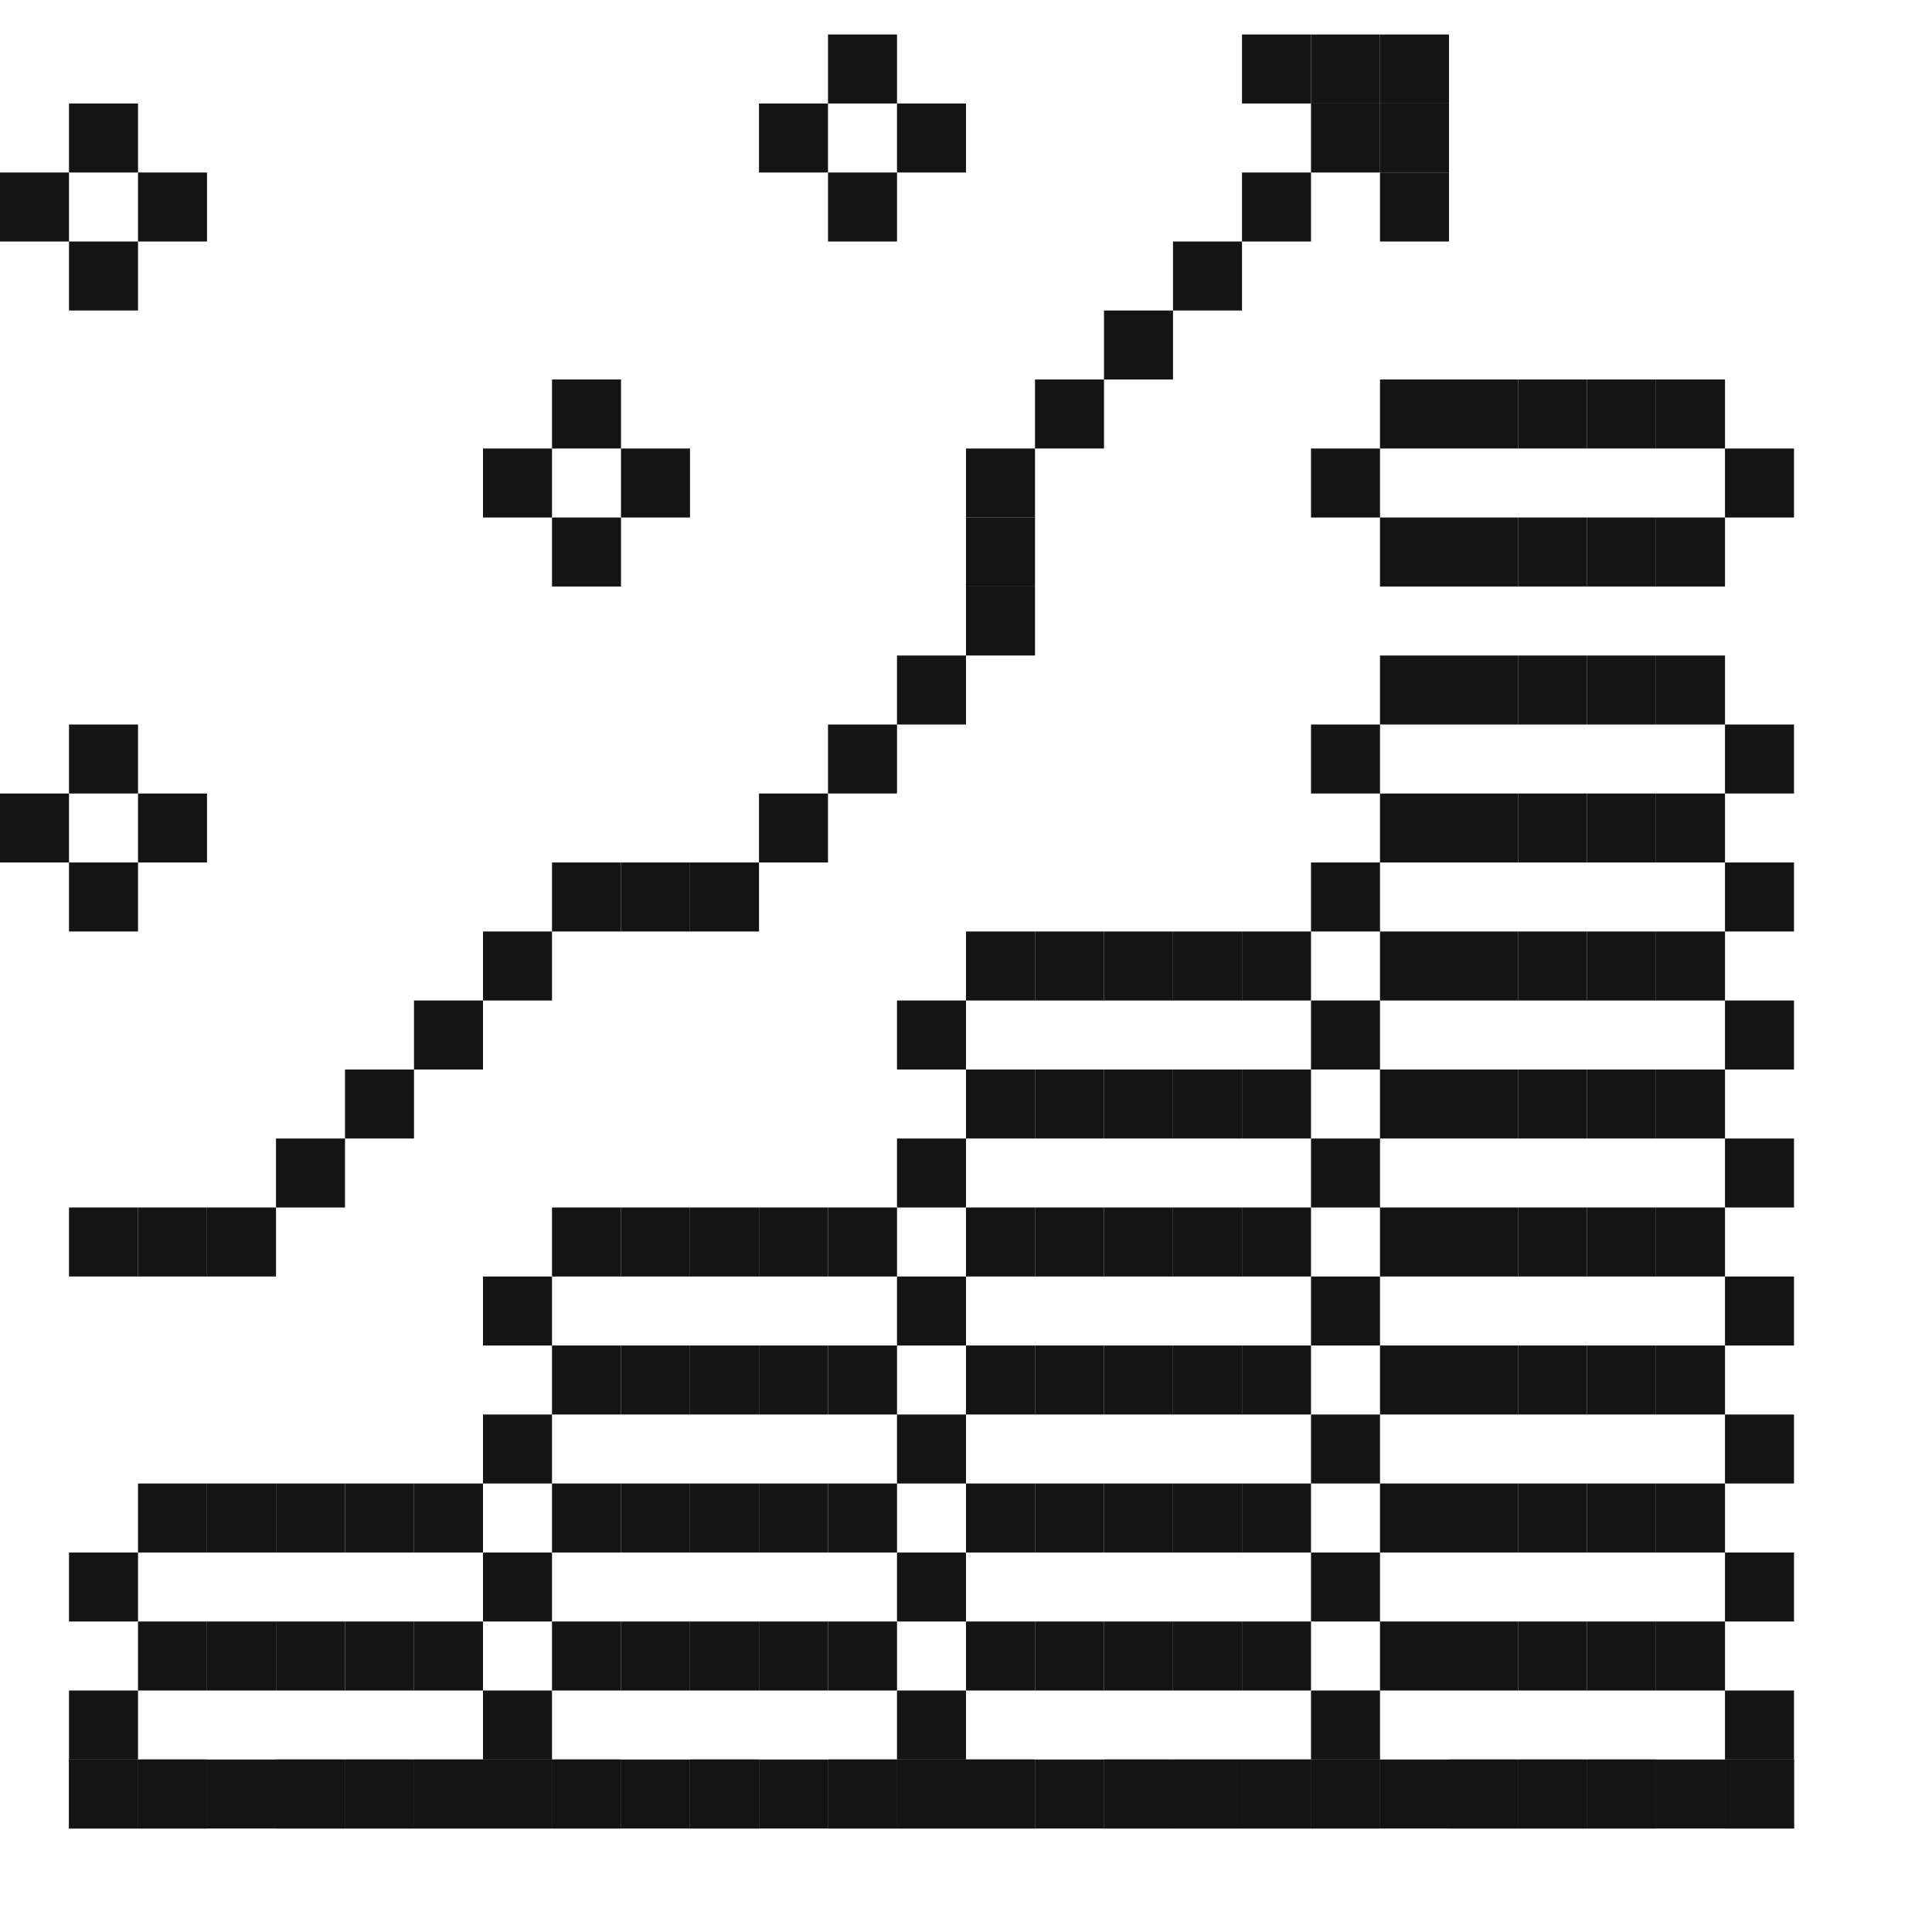 <svg width="110" height="110" viewBox="0 0 110 110" fill="none" xmlns="http://www.w3.org/2000/svg">
<rect width="3.929" height="3.929" transform="translate(47.143 1.964)" fill="#141414"/>
<rect width="3.929" height="3.929" transform="translate(70.714 1.964)" fill="#141414"/>
<rect width="3.929" height="3.929" transform="translate(74.643 1.964)" fill="#141414"/>
<rect width="3.929" height="3.929" transform="translate(78.571 1.964)" fill="#141414"/>
<rect width="3.929" height="3.929" transform="translate(3.929 5.893)" fill="#141414"/>
<rect width="3.929" height="3.929" transform="translate(43.214 5.893)" fill="#141414"/>
<rect width="3.929" height="3.929" transform="translate(51.071 5.893)" fill="#141414"/>
<rect width="3.929" height="3.929" transform="translate(74.643 5.893)" fill="#141414"/>
<rect width="3.929" height="3.929" transform="translate(78.571 5.893)" fill="#141414"/>
<rect width="3.929" height="3.929" transform="translate(0 9.822)" fill="#141414"/>
<rect width="3.929" height="3.929" transform="translate(7.857 9.822)" fill="#141414"/>
<rect width="3.929" height="3.929" transform="translate(47.143 9.822)" fill="#141414"/>
<rect width="3.929" height="3.929" transform="translate(70.714 9.822)" fill="#141414"/>
<rect width="3.929" height="3.929" transform="translate(78.571 9.822)" fill="#141414"/>
<rect width="3.929" height="3.929" transform="translate(3.929 13.75)" fill="#141414"/>
<rect width="3.929" height="3.929" transform="translate(66.786 13.75)" fill="#141414"/>
<rect width="3.929" height="3.929" transform="translate(62.857 17.678)" fill="#141414"/>
<rect width="3.929" height="3.929" transform="translate(31.429 21.607)" fill="#141414"/>
<rect width="3.929" height="3.929" transform="translate(58.929 21.607)" fill="#141414"/>
<rect width="3.929" height="3.929" transform="translate(78.571 21.607)" fill="#141414"/>
<rect width="3.929" height="3.929" transform="translate(82.5 21.607)" fill="#141414"/>
<rect width="3.929" height="3.929" transform="translate(86.429 21.607)" fill="#141414"/>
<rect width="3.929" height="3.929" transform="translate(90.357 21.607)" fill="#141414"/>
<rect width="3.929" height="3.929" transform="translate(94.286 21.607)" fill="#141414"/>
<rect width="3.929" height="3.929" transform="translate(27.5 25.536)" fill="#141414"/>
<rect width="3.929" height="3.929" transform="translate(35.357 25.536)" fill="#141414"/>
<rect width="3.929" height="3.929" transform="translate(55 25.536)" fill="#141414"/>
<rect width="3.929" height="3.929" transform="translate(74.643 25.536)" fill="#141414"/>
<rect width="3.929" height="3.929" transform="translate(98.214 25.536)" fill="#141414"/>
<rect width="3.929" height="3.929" transform="translate(31.429 29.464)" fill="#141414"/>
<rect width="3.929" height="3.929" transform="translate(55 29.464)" fill="#141414"/>
<rect width="3.929" height="3.929" transform="translate(78.571 29.464)" fill="#141414"/>
<rect width="3.929" height="3.929" transform="translate(82.5 29.464)" fill="#141414"/>
<rect width="3.929" height="3.929" transform="translate(86.429 29.464)" fill="#141414"/>
<rect width="3.929" height="3.929" transform="translate(90.357 29.464)" fill="#141414"/>
<rect width="3.929" height="3.929" transform="translate(94.286 29.464)" fill="#141414"/>
<rect width="3.929" height="3.929" transform="translate(55 33.393)" fill="#141414"/>
<rect width="3.929" height="3.929" transform="translate(51.071 37.322)" fill="#141414"/>
<rect width="3.929" height="3.929" transform="translate(78.571 37.322)" fill="#141414"/>
<rect width="3.929" height="3.929" transform="translate(82.5 37.322)" fill="#141414"/>
<rect width="3.929" height="3.929" transform="translate(86.429 37.322)" fill="#141414"/>
<rect width="3.929" height="3.929" transform="translate(90.357 37.322)" fill="#141414"/>
<rect width="3.929" height="3.929" transform="translate(94.286 37.322)" fill="#141414"/>
<rect width="3.929" height="3.929" transform="translate(3.929 41.25)" fill="#141414"/>
<rect width="3.929" height="3.929" transform="translate(47.143 41.25)" fill="#141414"/>
<rect width="3.929" height="3.929" transform="translate(74.643 41.25)" fill="#141414"/>
<rect width="3.929" height="3.929" transform="translate(98.214 41.25)" fill="#141414"/>
<rect width="3.929" height="3.929" transform="translate(0 45.178)" fill="#141414"/>
<rect width="3.929" height="3.929" transform="translate(7.857 45.178)" fill="#141414"/>
<rect width="3.929" height="3.929" transform="translate(43.214 45.178)" fill="#141414"/>
<rect width="3.929" height="3.929" transform="translate(78.571 45.178)" fill="#141414"/>
<rect width="3.929" height="3.929" transform="translate(82.5 45.178)" fill="#141414"/>
<rect width="3.929" height="3.929" transform="translate(86.429 45.178)" fill="#141414"/>
<rect width="3.929" height="3.929" transform="translate(90.357 45.178)" fill="#141414"/>
<rect width="3.929" height="3.929" transform="translate(94.286 45.178)" fill="#141414"/>
<rect width="3.929" height="3.929" transform="translate(3.929 49.107)" fill="#141414"/>
<rect width="3.929" height="3.929" transform="translate(31.429 49.107)" fill="#141414"/>
<rect width="3.929" height="3.929" transform="translate(35.357 49.107)" fill="#141414"/>
<rect width="3.929" height="3.929" transform="translate(39.286 49.107)" fill="#141414"/>
<rect width="3.929" height="3.929" transform="translate(74.643 49.107)" fill="#141414"/>
<rect width="3.929" height="3.929" transform="translate(98.214 49.107)" fill="#141414"/>
<rect width="3.929" height="3.929" transform="translate(27.5 53.036)" fill="#141414"/>
<rect width="3.929" height="3.929" transform="translate(55 53.036)" fill="#141414"/>
<rect width="3.929" height="3.929" transform="translate(58.929 53.036)" fill="#141414"/>
<rect width="3.929" height="3.929" transform="translate(62.857 53.036)" fill="#141414"/>
<rect width="3.929" height="3.929" transform="translate(66.786 53.036)" fill="#141414"/>
<rect width="3.929" height="3.929" transform="translate(70.714 53.036)" fill="#141414"/>
<rect width="3.929" height="3.929" transform="translate(78.571 53.036)" fill="#141414"/>
<rect width="3.929" height="3.929" transform="translate(82.5 53.036)" fill="#141414"/>
<rect width="3.929" height="3.929" transform="translate(86.429 53.036)" fill="#141414"/>
<rect width="3.929" height="3.929" transform="translate(90.357 53.036)" fill="#141414"/>
<rect width="3.929" height="3.929" transform="translate(94.286 53.036)" fill="#141414"/>
<rect width="3.929" height="3.929" transform="translate(23.571 56.964)" fill="#141414"/>
<rect width="3.929" height="3.929" transform="translate(51.071 56.964)" fill="#141414"/>
<rect width="3.929" height="3.929" transform="translate(74.643 56.964)" fill="#141414"/>
<rect width="3.929" height="3.929" transform="translate(98.214 56.964)" fill="#141414"/>
<rect width="3.929" height="3.929" transform="translate(19.643 60.893)" fill="#141414"/>
<rect width="3.929" height="3.929" transform="translate(55 60.893)" fill="#141414"/>
<rect width="3.929" height="3.929" transform="translate(58.929 60.893)" fill="#141414"/>
<rect width="3.929" height="3.929" transform="translate(62.857 60.893)" fill="#141414"/>
<rect width="3.929" height="3.929" transform="translate(66.786 60.893)" fill="#141414"/>
<rect width="3.929" height="3.929" transform="translate(70.714 60.893)" fill="#141414"/>
<rect width="3.929" height="3.929" transform="translate(78.571 60.893)" fill="#141414"/>
<rect width="3.929" height="3.929" transform="translate(82.5 60.893)" fill="#141414"/>
<rect width="3.929" height="3.929" transform="translate(86.429 60.893)" fill="#141414"/>
<rect width="3.929" height="3.929" transform="translate(90.357 60.893)" fill="#141414"/>
<rect width="3.929" height="3.929" transform="translate(94.286 60.893)" fill="#141414"/>
<rect width="3.929" height="3.929" transform="translate(15.714 64.822)" fill="#141414"/>
<rect width="3.929" height="3.929" transform="translate(51.071 64.822)" fill="#141414"/>
<rect width="3.929" height="3.929" transform="translate(74.643 64.822)" fill="#141414"/>
<rect width="3.929" height="3.929" transform="translate(98.214 64.822)" fill="#141414"/>
<rect width="3.929" height="3.929" transform="translate(3.929 68.75)" fill="#141414"/>
<rect width="3.929" height="3.929" transform="translate(7.857 68.75)" fill="#141414"/>
<rect width="3.929" height="3.929" transform="translate(11.786 68.75)" fill="#141414"/>
<rect width="3.929" height="3.929" transform="translate(31.429 68.75)" fill="#141414"/>
<rect width="3.929" height="3.929" transform="translate(35.357 68.75)" fill="#141414"/>
<rect width="3.929" height="3.929" transform="translate(39.286 68.75)" fill="#141414"/>
<rect width="3.929" height="3.929" transform="translate(43.214 68.75)" fill="#141414"/>
<rect width="3.929" height="3.929" transform="translate(47.143 68.75)" fill="#141414"/>
<rect width="3.929" height="3.929" transform="translate(55 68.75)" fill="#141414"/>
<rect width="3.929" height="3.929" transform="translate(58.929 68.75)" fill="#141414"/>
<rect width="3.929" height="3.929" transform="translate(62.857 68.75)" fill="#141414"/>
<rect width="3.929" height="3.929" transform="translate(66.786 68.75)" fill="#141414"/>
<rect width="3.929" height="3.929" transform="translate(70.714 68.75)" fill="#141414"/>
<rect width="3.929" height="3.929" transform="translate(78.571 68.75)" fill="#141414"/>
<rect width="3.929" height="3.929" transform="translate(82.5 68.75)" fill="#141414"/>
<rect width="3.929" height="3.929" transform="translate(86.429 68.75)" fill="#141414"/>
<rect width="3.929" height="3.929" transform="translate(90.357 68.75)" fill="#141414"/>
<rect width="3.929" height="3.929" transform="translate(94.286 68.75)" fill="#141414"/>
<rect width="3.929" height="3.929" transform="translate(27.5 72.679)" fill="#141414"/>
<rect width="3.929" height="3.929" transform="translate(51.071 72.679)" fill="#141414"/>
<rect width="3.929" height="3.929" transform="translate(74.643 72.679)" fill="#141414"/>
<rect width="3.929" height="3.929" transform="translate(98.214 72.679)" fill="#141414"/>
<rect width="3.929" height="3.929" transform="translate(31.429 76.607)" fill="#141414"/>
<rect width="3.929" height="3.929" transform="translate(35.357 76.607)" fill="#141414"/>
<rect width="3.929" height="3.929" transform="translate(39.286 76.607)" fill="#141414"/>
<rect width="3.929" height="3.929" transform="translate(43.214 76.607)" fill="#141414"/>
<rect width="3.929" height="3.929" transform="translate(47.143 76.607)" fill="#141414"/>
<rect width="3.929" height="3.929" transform="translate(55 76.607)" fill="#141414"/>
<rect width="3.929" height="3.929" transform="translate(58.929 76.607)" fill="#141414"/>
<rect width="3.929" height="3.929" transform="translate(62.857 76.607)" fill="#141414"/>
<rect width="3.929" height="3.929" transform="translate(66.786 76.607)" fill="#141414"/>
<rect width="3.929" height="3.929" transform="translate(70.714 76.607)" fill="#141414"/>
<rect width="3.929" height="3.929" transform="translate(78.571 76.607)" fill="#141414"/>
<rect width="3.929" height="3.929" transform="translate(82.5 76.607)" fill="#141414"/>
<rect width="3.929" height="3.929" transform="translate(86.429 76.607)" fill="#141414"/>
<rect width="3.929" height="3.929" transform="translate(90.357 76.607)" fill="#141414"/>
<rect width="3.929" height="3.929" transform="translate(94.286 76.607)" fill="#141414"/>
<rect width="3.929" height="3.929" transform="translate(27.5 80.536)" fill="#141414"/>
<rect width="3.929" height="3.929" transform="translate(51.071 80.536)" fill="#141414"/>
<rect width="3.929" height="3.929" transform="translate(74.643 80.536)" fill="#141414"/>
<rect width="3.929" height="3.929" transform="translate(98.214 80.536)" fill="#141414"/>
<rect width="3.929" height="3.929" transform="translate(7.857 84.464)" fill="#141414"/>
<rect width="3.929" height="3.929" transform="translate(11.786 84.464)" fill="#141414"/>
<rect width="3.929" height="3.929" transform="translate(15.714 84.464)" fill="#141414"/>
<rect width="3.929" height="3.929" transform="translate(19.643 84.464)" fill="#141414"/>
<rect width="3.929" height="3.929" transform="translate(23.571 84.464)" fill="#141414"/>
<rect width="3.929" height="3.929" transform="translate(31.429 84.464)" fill="#141414"/>
<rect width="3.929" height="3.929" transform="translate(35.357 84.464)" fill="#141414"/>
<rect width="3.929" height="3.929" transform="translate(39.286 84.464)" fill="#141414"/>
<rect width="3.929" height="3.929" transform="translate(43.214 84.464)" fill="#141414"/>
<rect width="3.929" height="3.929" transform="translate(47.143 84.464)" fill="#141414"/>
<rect width="3.929" height="3.929" transform="translate(55 84.464)" fill="#141414"/>
<rect width="3.929" height="3.929" transform="translate(58.929 84.464)" fill="#141414"/>
<rect width="3.929" height="3.929" transform="translate(62.857 84.464)" fill="#141414"/>
<rect width="3.929" height="3.929" transform="translate(66.786 84.464)" fill="#141414"/>
<rect width="3.929" height="3.929" transform="translate(70.714 84.464)" fill="#141414"/>
<rect width="3.929" height="3.929" transform="translate(78.571 84.464)" fill="#141414"/>
<rect width="3.929" height="3.929" transform="translate(82.5 84.464)" fill="#141414"/>
<rect width="3.929" height="3.929" transform="translate(86.429 84.464)" fill="#141414"/>
<rect width="3.929" height="3.929" transform="translate(90.357 84.464)" fill="#141414"/>
<rect width="3.929" height="3.929" transform="translate(94.286 84.464)" fill="#141414"/>
<rect width="3.929" height="3.929" transform="translate(3.929 88.393)" fill="#141414"/>
<rect width="3.929" height="3.929" transform="translate(27.5 88.393)" fill="#141414"/>
<rect width="3.929" height="3.929" transform="translate(51.071 88.393)" fill="#141414"/>
<rect width="3.929" height="3.929" transform="translate(74.643 88.393)" fill="#141414"/>
<rect width="3.929" height="3.929" transform="translate(98.214 88.393)" fill="#141414"/>
<rect width="3.929" height="3.929" transform="translate(7.857 92.322)" fill="#141414"/>
<rect width="3.929" height="3.929" transform="translate(11.786 92.322)" fill="#141414"/>
<rect width="3.929" height="3.929" transform="translate(15.714 92.322)" fill="#141414"/>
<rect width="3.929" height="3.929" transform="translate(19.643 92.322)" fill="#141414"/>
<rect width="3.929" height="3.929" transform="translate(23.571 92.322)" fill="#141414"/>
<rect width="3.929" height="3.929" transform="translate(31.429 92.322)" fill="#141414"/>
<rect width="3.929" height="3.929" transform="translate(35.357 92.322)" fill="#141414"/>
<rect width="3.929" height="3.929" transform="translate(39.286 92.322)" fill="#141414"/>
<rect width="3.929" height="3.929" transform="translate(43.214 92.322)" fill="#141414"/>
<rect width="3.929" height="3.929" transform="translate(47.143 92.322)" fill="#141414"/>
<rect width="3.929" height="3.929" transform="translate(55 92.322)" fill="#141414"/>
<rect width="3.929" height="3.929" transform="translate(58.929 92.322)" fill="#141414"/>
<rect width="3.929" height="3.929" transform="translate(62.857 92.322)" fill="#141414"/>
<rect width="3.929" height="3.929" transform="translate(66.786 92.322)" fill="#141414"/>
<rect width="3.929" height="3.929" transform="translate(70.714 92.322)" fill="#141414"/>
<rect width="3.929" height="3.929" transform="translate(78.571 92.322)" fill="#141414"/>
<rect width="3.929" height="3.929" transform="translate(82.5 92.322)" fill="#141414"/>
<rect width="3.929" height="3.929" transform="translate(86.429 92.322)" fill="#141414"/>
<rect width="3.929" height="3.929" transform="translate(90.357 92.322)" fill="#141414"/>
<rect width="3.929" height="3.929" transform="translate(94.286 92.322)" fill="#141414"/>
<rect width="3.929" height="3.929" transform="translate(3.929 96.25)" fill="#141414"/>
<rect width="3.929" height="3.929" transform="translate(27.5 96.25)" fill="#141414"/>
<rect width="3.929" height="3.929" transform="translate(51.071 96.25)" fill="#141414"/>
<rect width="3.929" height="3.929" transform="translate(74.643 96.25)" fill="#141414"/>
<rect width="3.929" height="3.929" transform="translate(98.214 96.25)" fill="#141414"/>
<rect width="3.929" height="3.929" transform="translate(3.929 100.179)" fill="#141414"/>
<rect x="3.929" y="100.179" width="3.929" height="3.929" fill="#141414"/>
<rect width="3.929" height="3.929" transform="translate(7.857 100.179)" fill="#141414"/>
<rect x="7.857" y="100.179" width="3.929" height="3.929" fill="#141414"/>
<rect width="3.929" height="3.929" transform="translate(11.786 100.179)" fill="#141414"/>
<rect width="3.929" height="3.929" transform="translate(15.714 100.179)" fill="#141414"/>
<rect x="15.714" y="100.179" width="3.929" height="3.929" fill="#141414"/>
<rect width="3.929" height="3.929" transform="translate(19.643 100.179)" fill="#141414"/>
<rect x="19.643" y="100.179" width="3.929" height="3.929" fill="#141414"/>
<rect width="3.929" height="3.929" transform="translate(23.571 100.179)" fill="#141414"/>
<rect x="23.571" y="100.179" width="3.929" height="3.929" fill="#141414"/>
<rect width="3.929" height="3.929" transform="translate(27.5 100.179)" fill="#141414"/>
<rect x="27.5" y="100.179" width="3.929" height="3.929" fill="#141414"/>
<rect width="3.929" height="3.929" transform="translate(31.429 100.179)" fill="#141414"/>
<rect x="31.429" y="100.179" width="3.929" height="3.929" fill="#141414"/>
<rect width="3.929" height="3.929" transform="translate(35.357 100.179)" fill="#141414"/>
<rect width="3.929" height="3.929" transform="translate(39.286 100.179)" fill="#141414"/>
<rect x="39.286" y="100.179" width="3.929" height="3.929" fill="#141414"/>
<rect width="3.929" height="3.929" transform="translate(43.214 100.179)" fill="#141414"/>
<rect width="3.929" height="3.929" transform="translate(47.143 100.179)" fill="#141414"/>
<rect x="47.143" y="100.179" width="3.929" height="3.929" fill="#141414"/>
<rect width="3.929" height="3.929" transform="translate(51.071 100.179)" fill="#141414"/>
<rect x="51.071" y="100.179" width="3.929" height="3.929" fill="#141414"/>
<rect width="3.929" height="3.929" transform="translate(55 100.179)" fill="#141414"/>
<rect x="55" y="100.179" width="3.929" height="3.929" fill="#141414"/>
<rect width="3.929" height="3.929" transform="translate(58.929 100.179)" fill="#141414"/>
<rect width="3.929" height="3.929" transform="translate(62.857 100.179)" fill="#141414"/>
<rect x="62.857" y="100.179" width="3.929" height="3.929" fill="#141414"/>
<rect width="3.929" height="3.929" transform="translate(66.786 100.179)" fill="#141414"/>
<rect x="66.786" y="100.179" width="3.929" height="3.929" fill="#141414"/>
<rect width="3.929" height="3.929" transform="translate(70.714 100.179)" fill="#141414"/>
<rect x="70.714" y="100.179" width="3.929" height="3.929" fill="#141414"/>
<rect width="3.929" height="3.929" transform="translate(74.643 100.179)" fill="#141414"/>
<rect x="74.643" y="100.179" width="3.929" height="3.929" fill="#141414"/>
<rect width="3.929" height="3.929" transform="translate(78.571 100.179)" fill="#141414"/>
<rect width="3.929" height="3.929" transform="translate(82.5 100.179)" fill="#141414"/>
<rect x="82.5" y="100.179" width="3.929" height="3.929" fill="#141414"/>
<rect width="3.929" height="3.929" transform="translate(86.429 100.179)" fill="#141414"/>
<rect x="86.429" y="100.179" width="3.929" height="3.929" fill="#141414"/>
<rect width="3.929" height="3.929" transform="translate(90.357 100.179)" fill="#141414"/>
<rect x="90.357" y="100.179" width="3.929" height="3.929" fill="#141414"/>
<rect width="3.929" height="3.929" transform="translate(94.286 100.179)" fill="#141414"/>
<rect width="3.929" height="3.929" transform="translate(98.214 100.179)" fill="#141414"/>
<rect x="98.214" y="100.179" width="3.929" height="3.929" fill="#141414"/>
</svg>
